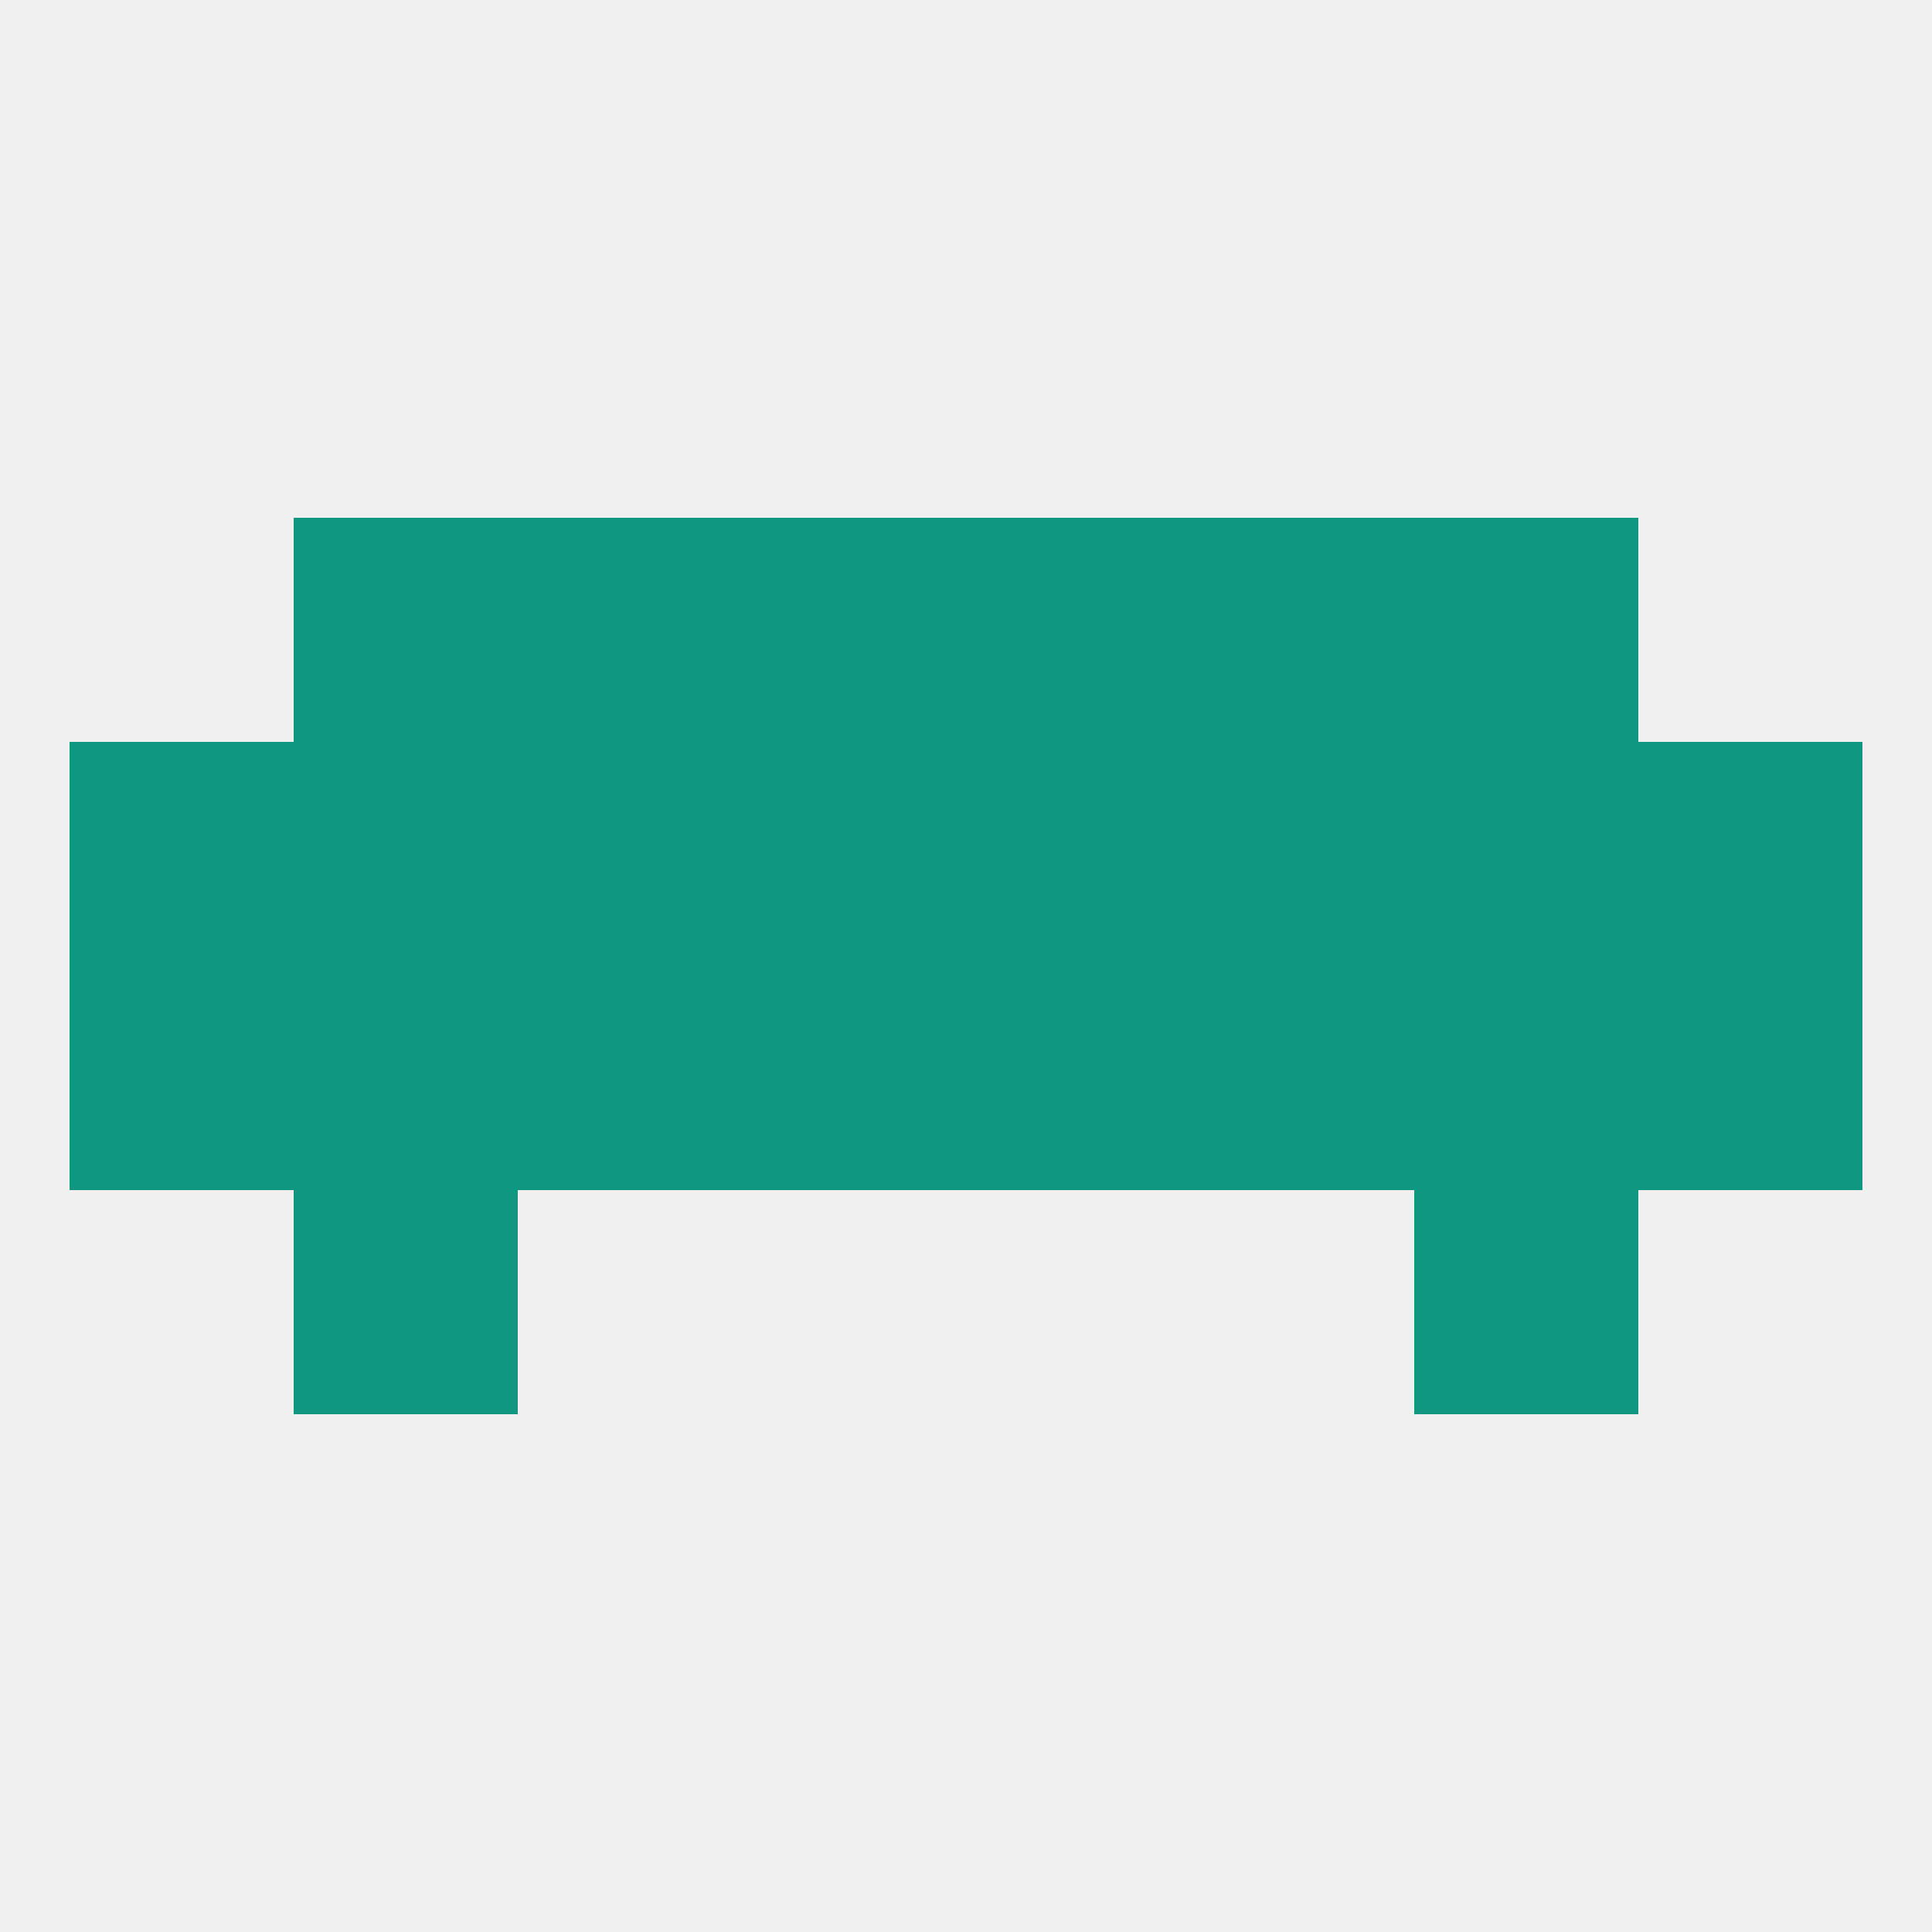 
<!--   <?xml version="1.0"?> -->
<svg version="1.1" baseprofile="full" xmlns="http://www.w3.org/2000/svg" xmlns:xlink="http://www.w3.org/1999/xlink" xmlns:ev="http://www.w3.org/2001/xml-events" width="250" height="250" viewBox="0 0 250 250" >
	<rect width="100%" height="100%" fill="rgba(240,240,240,255)"/>

	<rect x="125" y="125" width="29" height="29" fill="rgba(16,151,129,255)"/>
	<rect x="67" y="125" width="29" height="29" fill="rgba(16,151,129,255)"/>
	<rect x="154" y="125" width="29" height="29" fill="rgba(16,151,129,255)"/>
	<rect x="38" y="125" width="29" height="29" fill="rgba(16,151,129,255)"/>
	<rect x="183" y="125" width="29" height="29" fill="rgba(16,151,129,255)"/>
	<rect x="9" y="125" width="29" height="29" fill="rgba(16,151,129,255)"/>
	<rect x="212" y="125" width="29" height="29" fill="rgba(16,151,129,255)"/>
	<rect x="96" y="125" width="29" height="29" fill="rgba(16,151,129,255)"/>
	<rect x="67" y="96" width="29" height="29" fill="rgba(16,151,129,255)"/>
	<rect x="154" y="96" width="29" height="29" fill="rgba(16,151,129,255)"/>
	<rect x="212" y="96" width="29" height="29" fill="rgba(16,151,129,255)"/>
	<rect x="183" y="96" width="29" height="29" fill="rgba(16,151,129,255)"/>
	<rect x="96" y="96" width="29" height="29" fill="rgba(16,151,129,255)"/>
	<rect x="9" y="96" width="29" height="29" fill="rgba(16,151,129,255)"/>
	<rect x="38" y="96" width="29" height="29" fill="rgba(16,151,129,255)"/>
	<rect x="125" y="96" width="29" height="29" fill="rgba(16,151,129,255)"/>
	<rect x="67" y="67" width="29" height="29" fill="rgba(16,151,129,255)"/>
	<rect x="154" y="67" width="29" height="29" fill="rgba(16,151,129,255)"/>
	<rect x="38" y="67" width="29" height="29" fill="rgba(16,151,129,255)"/>
	<rect x="183" y="67" width="29" height="29" fill="rgba(16,151,129,255)"/>
	<rect x="96" y="67" width="29" height="29" fill="rgba(16,151,129,255)"/>
	<rect x="125" y="67" width="29" height="29" fill="rgba(16,151,129,255)"/>
	<rect x="38" y="154" width="29" height="29" fill="rgba(16,151,129,255)"/>
	<rect x="183" y="154" width="29" height="29" fill="rgba(16,151,129,255)"/>
</svg>